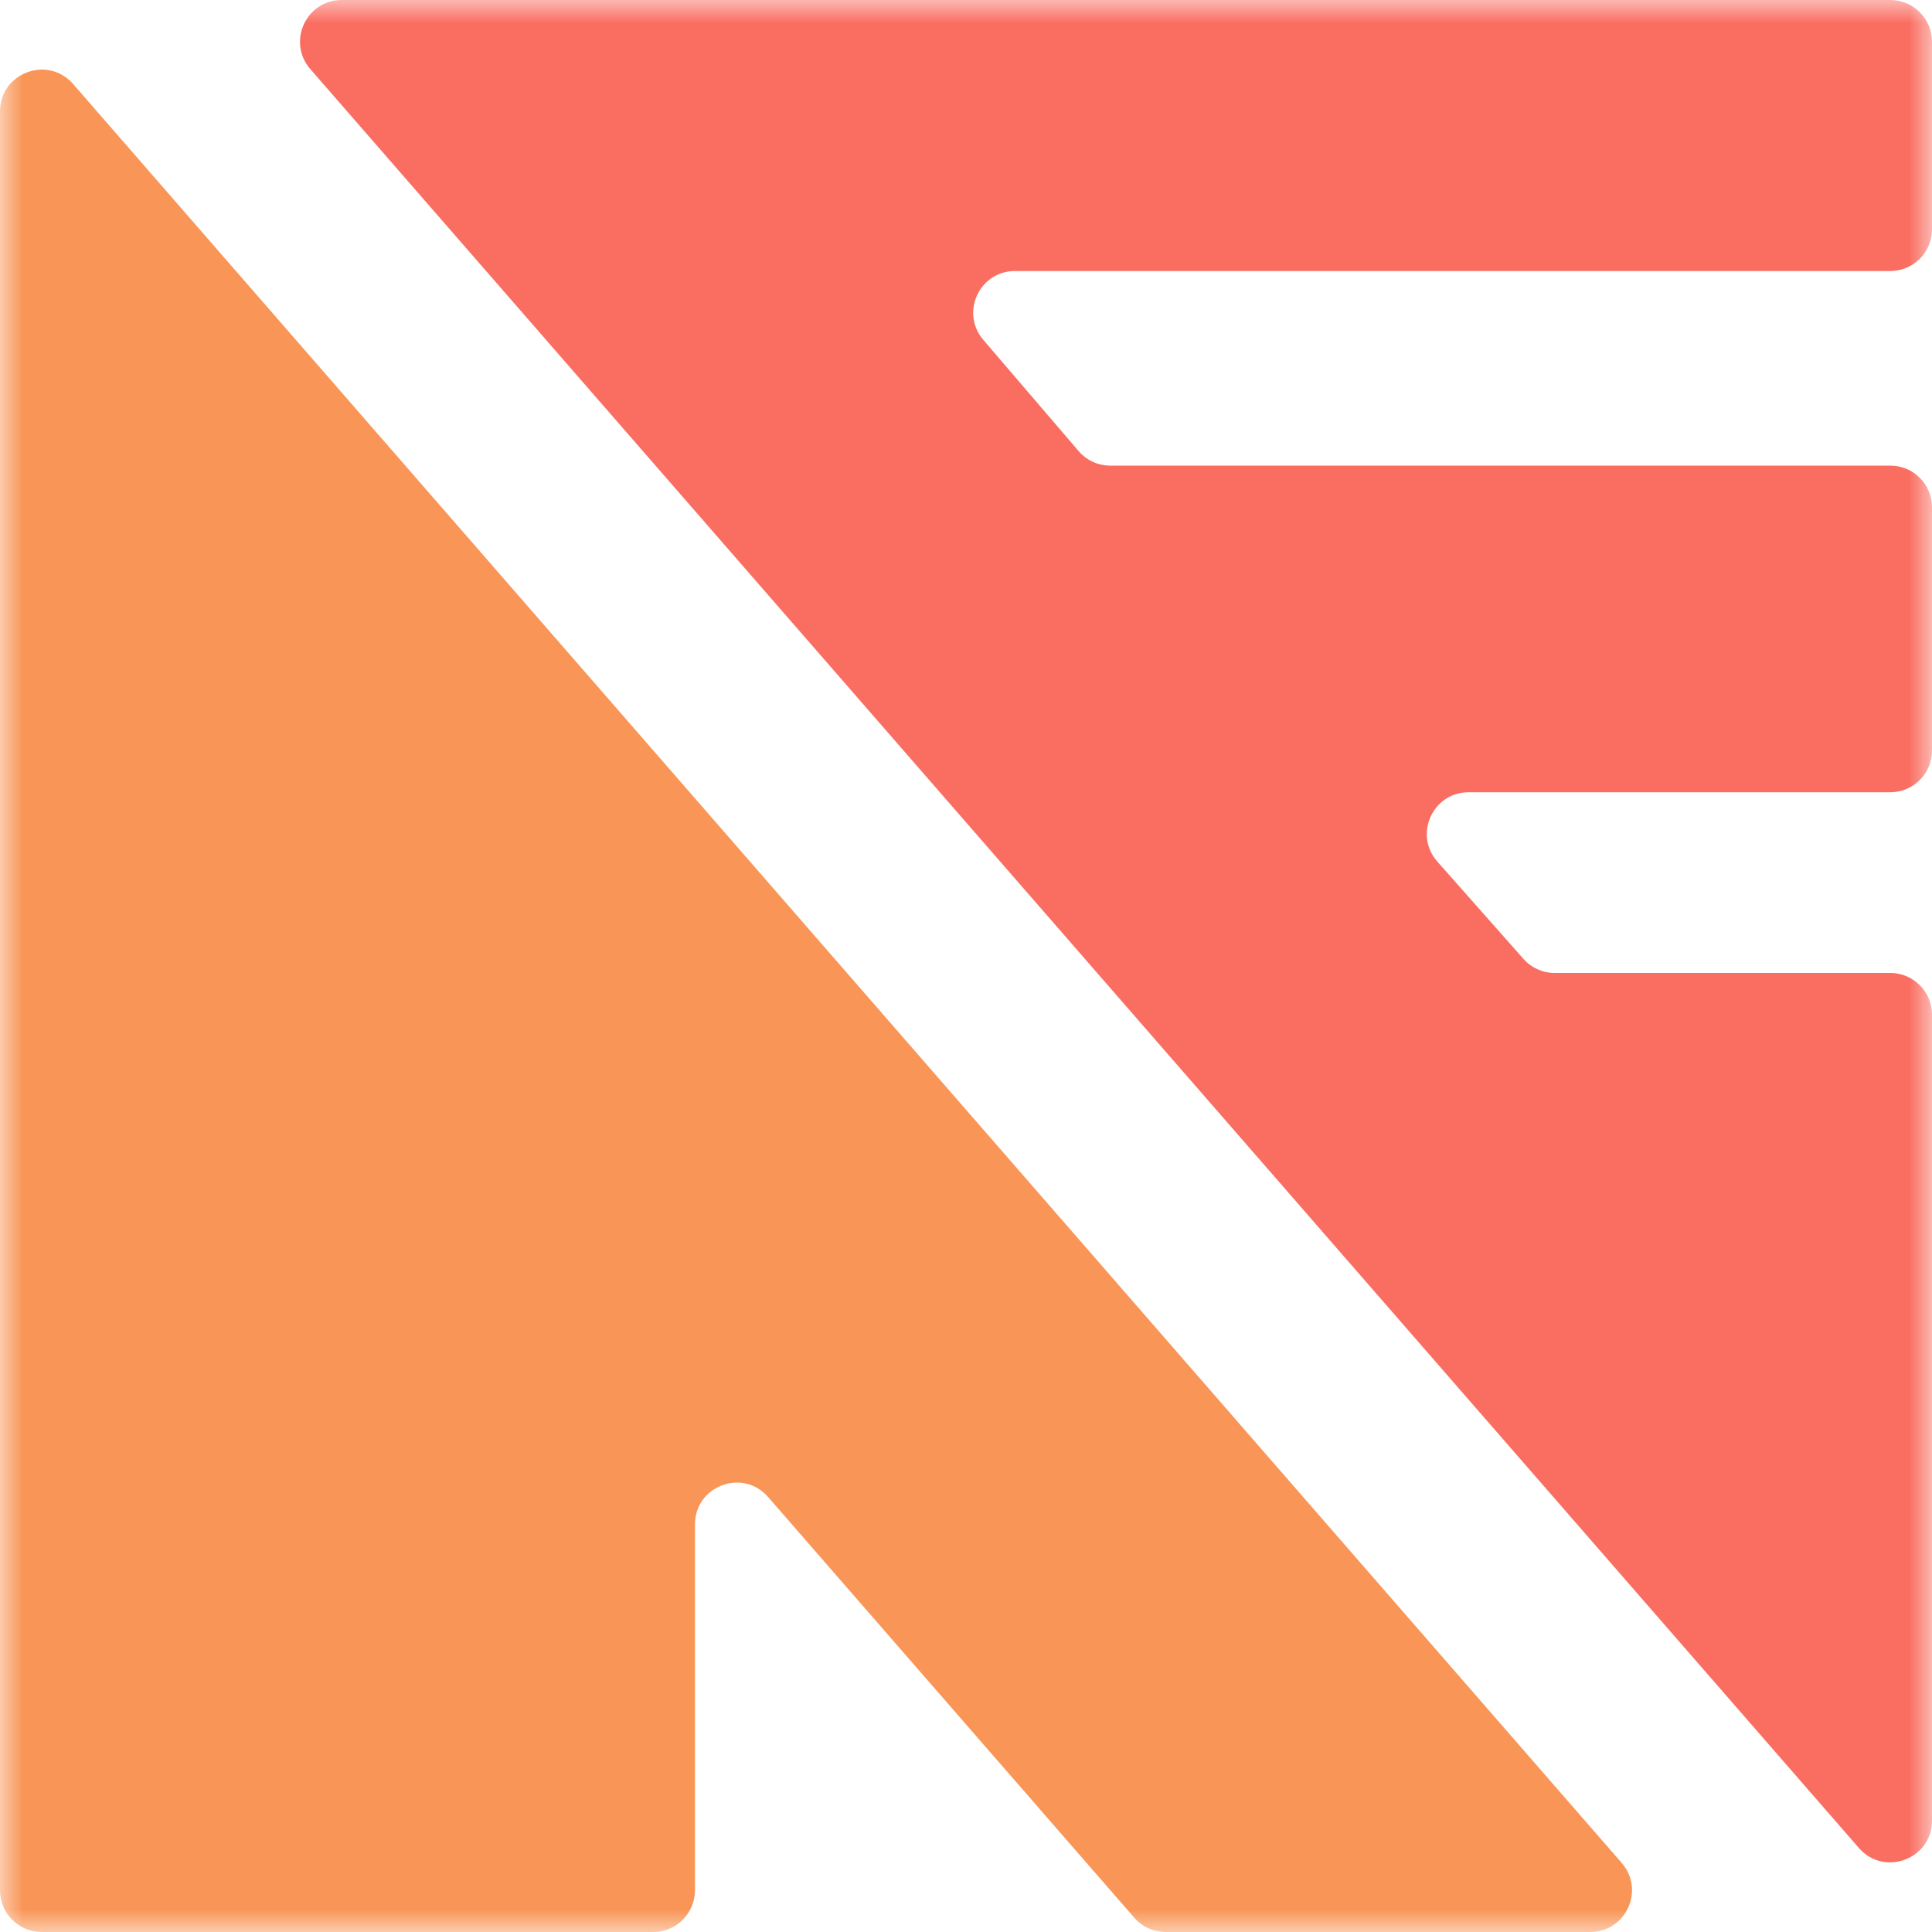 <?xml version="1.0"?>
<svg xmlns="http://www.w3.org/2000/svg" width="42" height="42" viewBox="0 0 42 42" fill="none">
<mask id="mask0_330_934" style="mask-type:alpha" maskUnits="userSpaceOnUse" x="0" y="0" width="42" height="42">
<path d="M42 0H0V42H42V0Z" fill="#D9D9D9"/>
</mask>
<g mask="url(#mask0_330_934)">
<path d="M0 2.422V41.093C0 41.594 0.406 42 0.906 42H14.201C14.702 42 15.108 41.594 15.108 41.093V33.139C15.108 32.3 16.148 31.911 16.698 32.544L24.657 41.688C24.829 41.886 25.079 42 25.341 42H34.57C35.348 42 35.765 41.085 35.254 40.498L1.59 1.827C1.04 1.194 0 1.584 0 2.422Z" fill="#F99556"/>
<path d="M6.746 1.502L40.41 40.173C40.96 40.806 42 40.416 42 39.578V29.914V22.058C42 21.557 41.594 21.151 41.093 21.151H33.797C33.537 21.151 33.29 21.04 33.118 20.845L31.247 18.73C30.729 18.145 31.145 17.223 31.926 17.223H41.093C41.594 17.223 42 16.817 42 16.317V11.029C42 10.528 41.594 10.122 41.093 10.122H24.136C23.872 10.122 23.62 10.007 23.448 9.806L21.376 7.388C20.872 6.8 21.29 5.892 22.064 5.892H41.093C41.594 5.892 42 5.486 42 4.986V0.906C42 0.406 41.594 0 41.093 0H7.43C6.652 0 6.235 0.915 6.746 1.502Z" fill="#FA6E62"/>
</g>
</svg>
